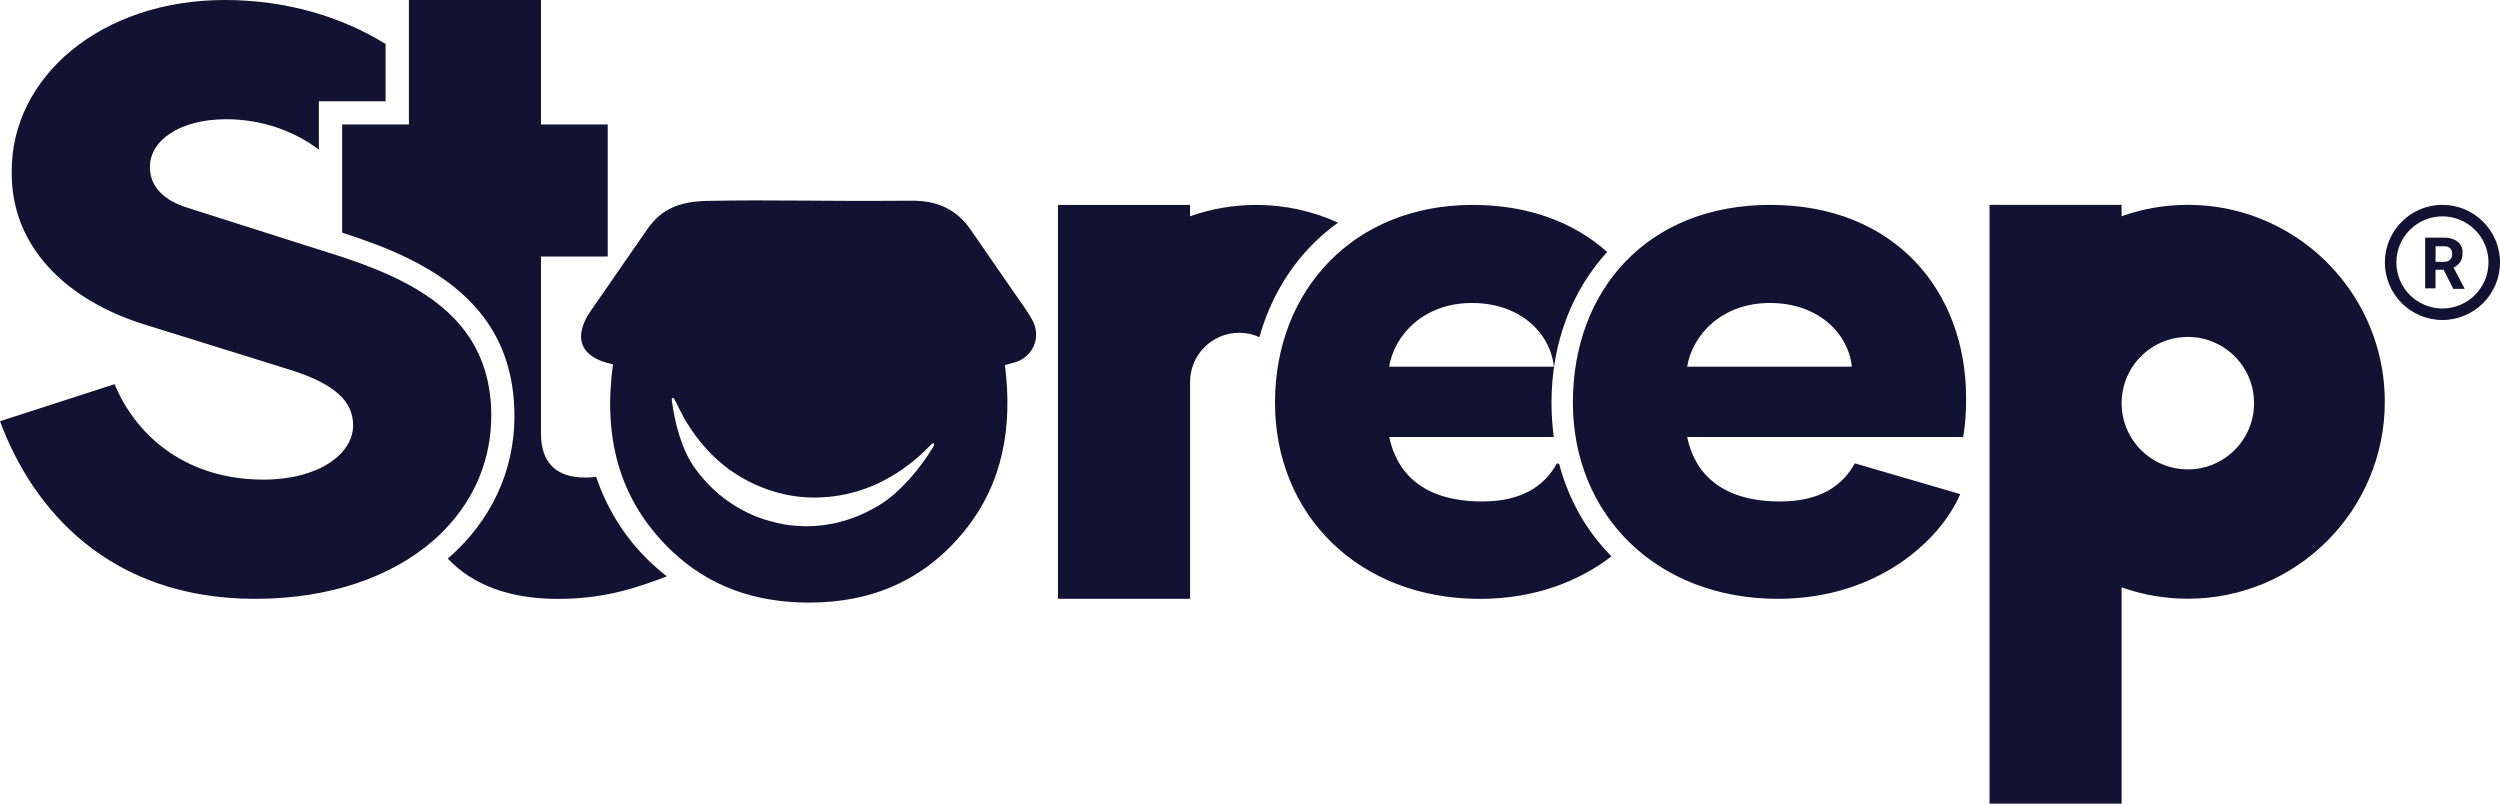 <svg viewBox="0 0 427.75 137.51" xmlns="http://www.w3.org/2000/svg"><path fill="#121332" d="m266.79 79.4-.4-.12c-2.13 3.88-6.02 6.52-12.78 6.52-10.27 0-14.66-5.02-15.91-11.03h28.16c-.26-1.9-.4-3.87-.4-5.89 0-10.27 3.53-19.2 9.53-25.77-5.63-5.02-13.4-8.05-23.01-8.05-20.42 0-33.83 14.66-33.83 33.83s14.29 33.58 35.08 33.58c9.53 0 17.09-3.13 22.5-7.28-4.24-4.26-7.32-9.62-8.95-15.78zm-14.95-27.56c8.27 0 13.41 5.14 14.03 10.9h-28.19c.88-5.39 5.89-10.9 14.15-10.9zm166.06-16.79c-5.44 0-9.85 4.41-9.85 9.85s4.41 9.85 9.85 9.85 9.85-4.41 9.85-9.85-4.41-9.85-9.85-9.85zm0 17.73c-4.35 0-7.88-3.53-7.88-7.88s3.53-7.88 7.88-7.88 7.88 3.53 7.88 7.88-3.53 7.88-7.88 7.88zm3.06-7.98c.27-.44.4-.96.38-1.48.06-.75-.25-1.48-.83-1.97-.69-.49-1.52-.73-2.36-.68h-3.21v8.66h1.78v-3.18h1.42v.09l1.62 3.18h1.91v-.1l-1.87-3.54c.48-.2.88-.55 1.16-.98zm-1.76-.34c-.29.24-.66.37-1.03.34h-1.44v-2.66h1.43c.39-.04.77.09 1.06.34.25.26.37.62.34.98.03.37-.1.73-.36.98zm-116.25-9.41c-21.18 0-33.83 14.66-33.83 33.83s14.29 33.58 35.08 33.58c17.04 0 27.81-10.02 31.2-17.92l-18.04-5.26c-2.13 3.88-6.02 6.52-12.78 6.52-10.27 0-14.66-5.02-15.91-11.03h47.23c.38-2.13.5-4.38.5-6.64 0-18.42-12.28-33.07-33.46-33.07zm-14.28 27.69c.88-5.39 5.89-10.9 14.15-10.9s13.41 5.14 14.03 10.9h-28.19zm47.73 5.39s0 0 0 0zm-252.34 3.08c0-.35 0-.7-.02-1.04 0-.07 0-.13 0-.19 0-.26-.02-.53-.04-.79 0-.15-.02-.29-.03-.43-.02-.18-.02-.35-.05-.52-.02-.2-.05-.41-.07-.61-.02-.1-.02-.2-.04-.3-.04-.27-.08-.54-.12-.81 0-.02 0-.05 0-.07-1.35-8.15-6.36-14.14-15.5-18.64l-.39-.19-.33-.16c-1.78-.84-3.74-1.65-5.92-2.45-.02 0-.02 0-.04-.02-.43-.16-.87-.31-1.32-.47-.71-.24-1.44-.49-2.19-.73l-.86-.28-2.58-.81-22.3-7.1c-4.22-1.26-6.61-3.66-6.61-7.04 0-4.5 5.06-8.16 13.08-8.16 5.98 0 11.57 1.98 15.83 5.2v-8.27h11.42v-9.8c-7.44-4.61-16.87-7.53-27.52-7.53-21.25 0-36.59 13.23-36.45 29.42-.14 12.95 9.57 21.96 22.52 26.04l25.33 7.88c7.46 2.39 10.56 5.35 10.56 9.43 0 4.92-5.91 9.29-15.34 9.29-12.95 0-21.67-7.18-25.47-16.33l-19.61 6.34c5.63 15.2 18.76 30.39 43.67 30.39 12.8 0 23.31-3.78 30.39-9.91.16-.14.33-.28.48-.43 0 0 .07-.06.11-.1.17-.16.34-.32.51-.47l.05-.05c5.4-5.15 8.49-11.81 8.81-18.99.02-.43.03-.85.03-1.29zm89.08-21.69c-2.35-3.41-4.71-6.81-7.07-10.23-2.4-3.48-5.72-4.98-10.07-4.95-17.08.12-23.25-.19-34.88.03-4.83.09-7.93 1.34-10.38 4.86-3.23 4.66-6.46 9.31-9.68 13.98-3.14 4.56-1.74 8.03 3.82 9.11-1.66 12.16.8 23.1 10 31.89 6.56 6.26 14.51 8.88 23.48 8.89 10.77.03 19.77-3.81 26.61-12.2 6.76-8.31 8.27-18.04 6.98-28.42.5-.15.84-.28 1.19-.35 3.47-.7 5.21-4.33 3.45-7.45-1.01-1.79-2.28-3.45-3.45-5.15zm-13.41 26.84-.07.12c-2.25 3.75-5.71 7.78-9.1 9.88-5.34 3.28-10.88 4.22-16.23 3.39-1.86-.35-3.36-.76-4.8-1.32-4.2-1.67-7.79-4.4-10.66-8.37-2.16-2.97-3.41-7.57-3.91-11.49-.02-.2-.09-.45.14-.49.12-.02.26.13.32.27.7 1.32 1.31 2.71 2.08 3.95 4.06 6.6 9.61 10.55 16.4 12.2 2.23.53 4.49.72 6.8.59 5.94-.32 11.4-2.58 16.38-6.88.8-.69 1.54-1.47 2.31-2.21.12-.12.2-.26.39-.12.08.06.04.3-.05.49zm69.21-38.26c-4.26-1.95-9-3.04-13.99-3.04-3.98 0-7.79.69-11.33 1.95v-1.95h-22.6v67.4h22.6v-37.1c0-4.65 3.77-8.42 8.42-8.42 1.22 0 2.39.26 3.43.74h.02c1.67-5.98 4.68-11.35 8.88-15.66 1.4-1.44 2.93-2.75 4.57-3.92zm177.23 19.55c-4.59-13.15-17.1-22.6-31.83-22.6-3.98 0-7.79.69-11.33 1.95v-1.95h-22.6v102.45h22.6v-37.01c3.54 1.27 7.36 1.95 11.33 1.95 18.61 0 33.7-15.09 33.7-33.7 0-3.89-.66-7.63-1.88-11.11zm-31.83 22.66c-6.26 0-11.33-5.07-11.33-11.33s5.07-11.33 11.33-11.33 11.33 5.07 11.33 11.33-5.07 11.33-11.33 11.33zm-272.33 1.28c-.63.08-1.26.12-1.88.12-2.47 0-4.33-.64-5.59-1.84-1.33-1.28-1.98-3.19-1.98-5.67v-30.31h11.42v-22.6h-11.42v-21.29h-22.6v21.29h-11.42v18.52c3.61 1.15 7.24 2.46 10.65 4.08l.76.37c10.05 4.96 18.07 12.73 18.07 26.96 0 9.4-4.04 18-11.41 24.36 4.17 4.4 10.39 6.89 18.83 6.89 4.47 0 8.39-.56 12.43-1.73 1.73-.5 4.41-1.41 6.23-2.13s0 0 0 0c-1.17-.9-2.28-1.87-3.33-2.91-3.99-3.95-6.96-8.76-8.76-14.09z"/></svg>